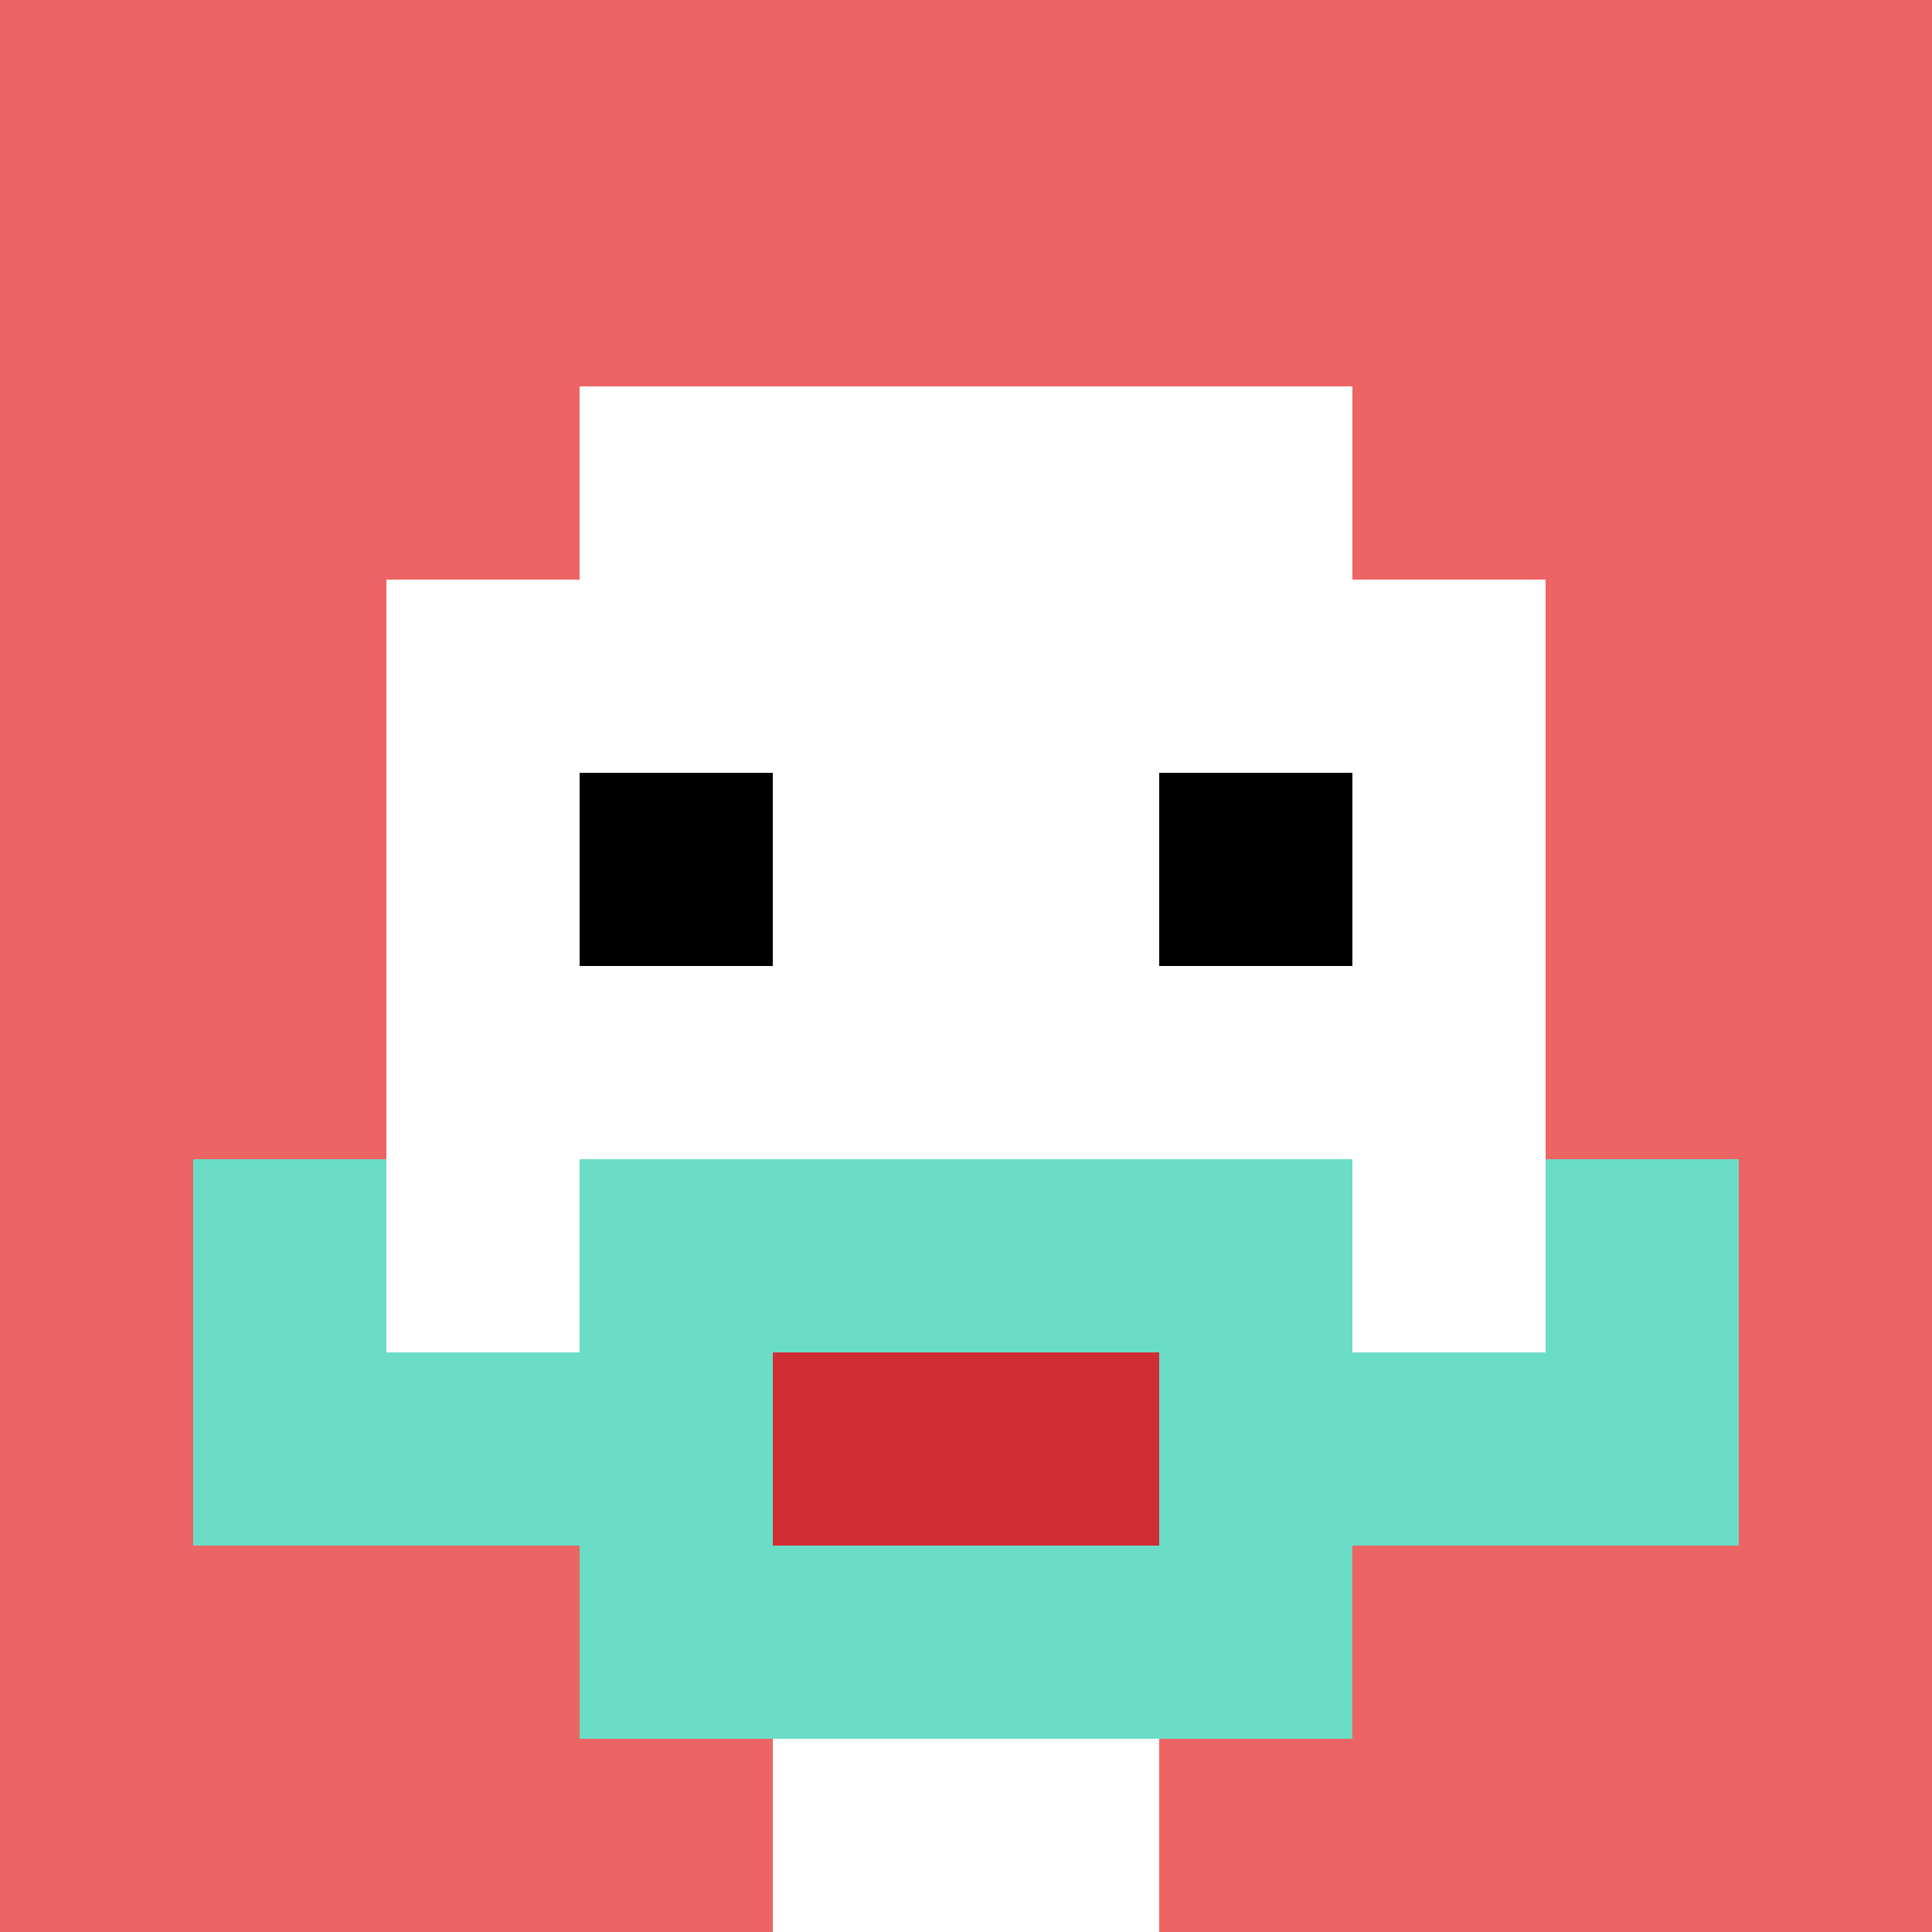 <svg xmlns="http://www.w3.org/2000/svg" version="1.1" width="483" height="483"><title>'goose-pfp-559041' by Dmitri Cherniak</title><desc>seed=559041
backgroundColor=#ffffff
padding=20
innerPadding=0
timeout=500
dimension=1
border=false
Save=function(){return n.handleSave()}
frame=206

Rendered at Wed Oct 04 2023 11:37:10 GMT+0800 (中国标准时间)
Generated in &lt;1ms
</desc><defs></defs><rect width="100%" height="100%" fill="#ffffff"></rect><g><g id="0-0"><rect x="0" y="0" height="483" width="483" fill="#EC6463"></rect><g><rect id="0-0-3-2-4-7" x="144.9" y="96.6" width="193.2" height="338.1" fill="#ffffff"></rect><rect id="0-0-2-3-6-5" x="96.6" y="144.9" width="289.8" height="241.5" fill="#ffffff"></rect><rect id="0-0-4-8-2-2" x="193.2" y="386.4" width="96.6" height="96.6" fill="#ffffff"></rect><rect id="0-0-1-7-8-1" x="48.3" y="338.1" width="386.4" height="48.3" fill="#6BDCC5"></rect><rect id="0-0-3-6-4-3" x="144.9" y="289.8" width="193.2" height="144.9" fill="#6BDCC5"></rect><rect id="0-0-4-7-2-1" x="193.2" y="338.1" width="96.6" height="48.3" fill="#D12D35"></rect><rect id="0-0-1-6-1-2" x="48.3" y="289.8" width="48.3" height="96.6" fill="#6BDCC5"></rect><rect id="0-0-8-6-1-2" x="386.4" y="289.8" width="48.3" height="96.6" fill="#6BDCC5"></rect><rect id="0-0-3-4-1-1" x="144.9" y="193.2" width="48.3" height="48.3" fill="#000000"></rect><rect id="0-0-6-4-1-1" x="289.8" y="193.2" width="48.3" height="48.3" fill="#000000"></rect></g><rect x="0" y="0" stroke="white" stroke-width="0" height="483" width="483" fill="none"></rect></g></g></svg>